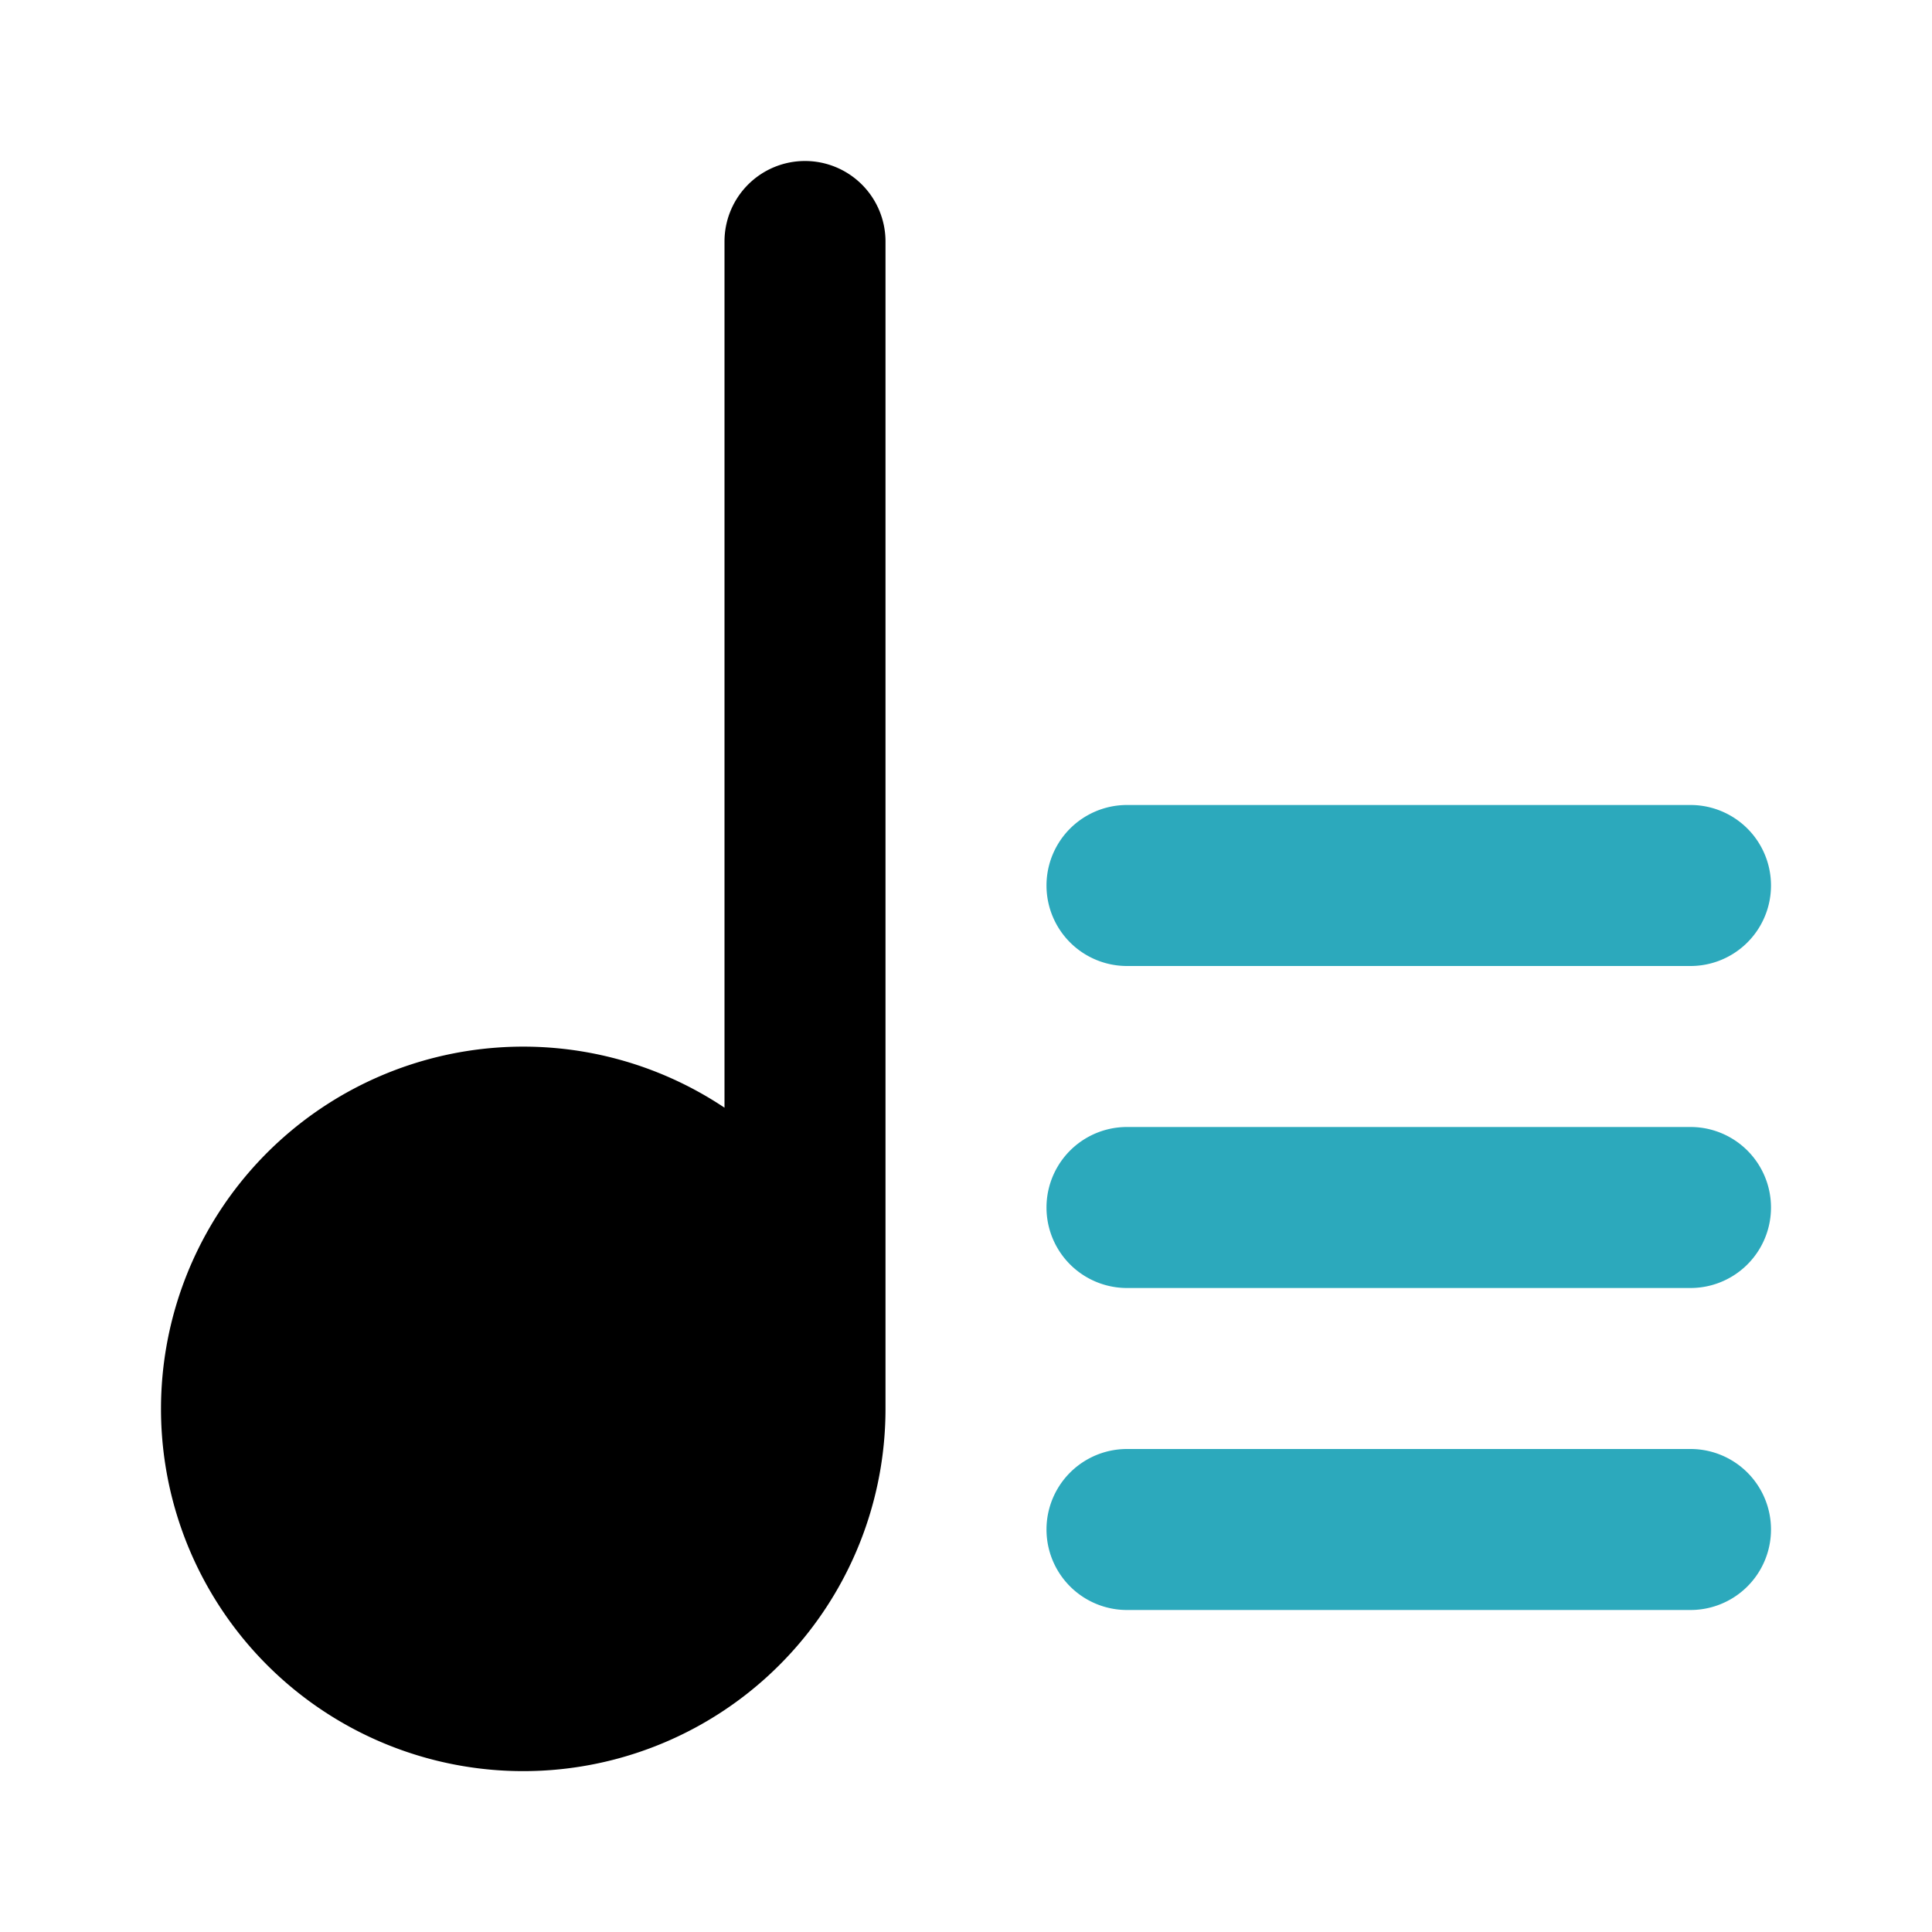<?xml version="1.0" encoding="utf-8"?><!-- Uploaded to: SVG Repo, www.svgrepo.com, Generator: SVG Repo Mixer Tools -->
<svg fill="#000000" width="800px" height="800px" viewBox="0 0 24 24" id="playlist-2" data-name="Flat Color" xmlns="http://www.w3.org/2000/svg" class="icon flat-color"><path id="secondary" d="M21,20H14a1,1,0,0,1,0-2h7a1,1,0,0,1,0,2Zm0-4H14a1,1,0,0,1,0-2h7a1,1,0,0,1,0,2Zm0-4H14a1,1,0,0,1,0-2h7a1,1,0,0,1,0,2Z" style="fill: rgb(44, 169, 188);"></path><path id="primary" d="M10,2A1,1,0,0,0,9,3V13.76a4.5,4.5,0,1,0,2,3.74V3A1,1,0,0,0,10,2Z" style="fill: rgb(0, 0, 0);"></path></svg>